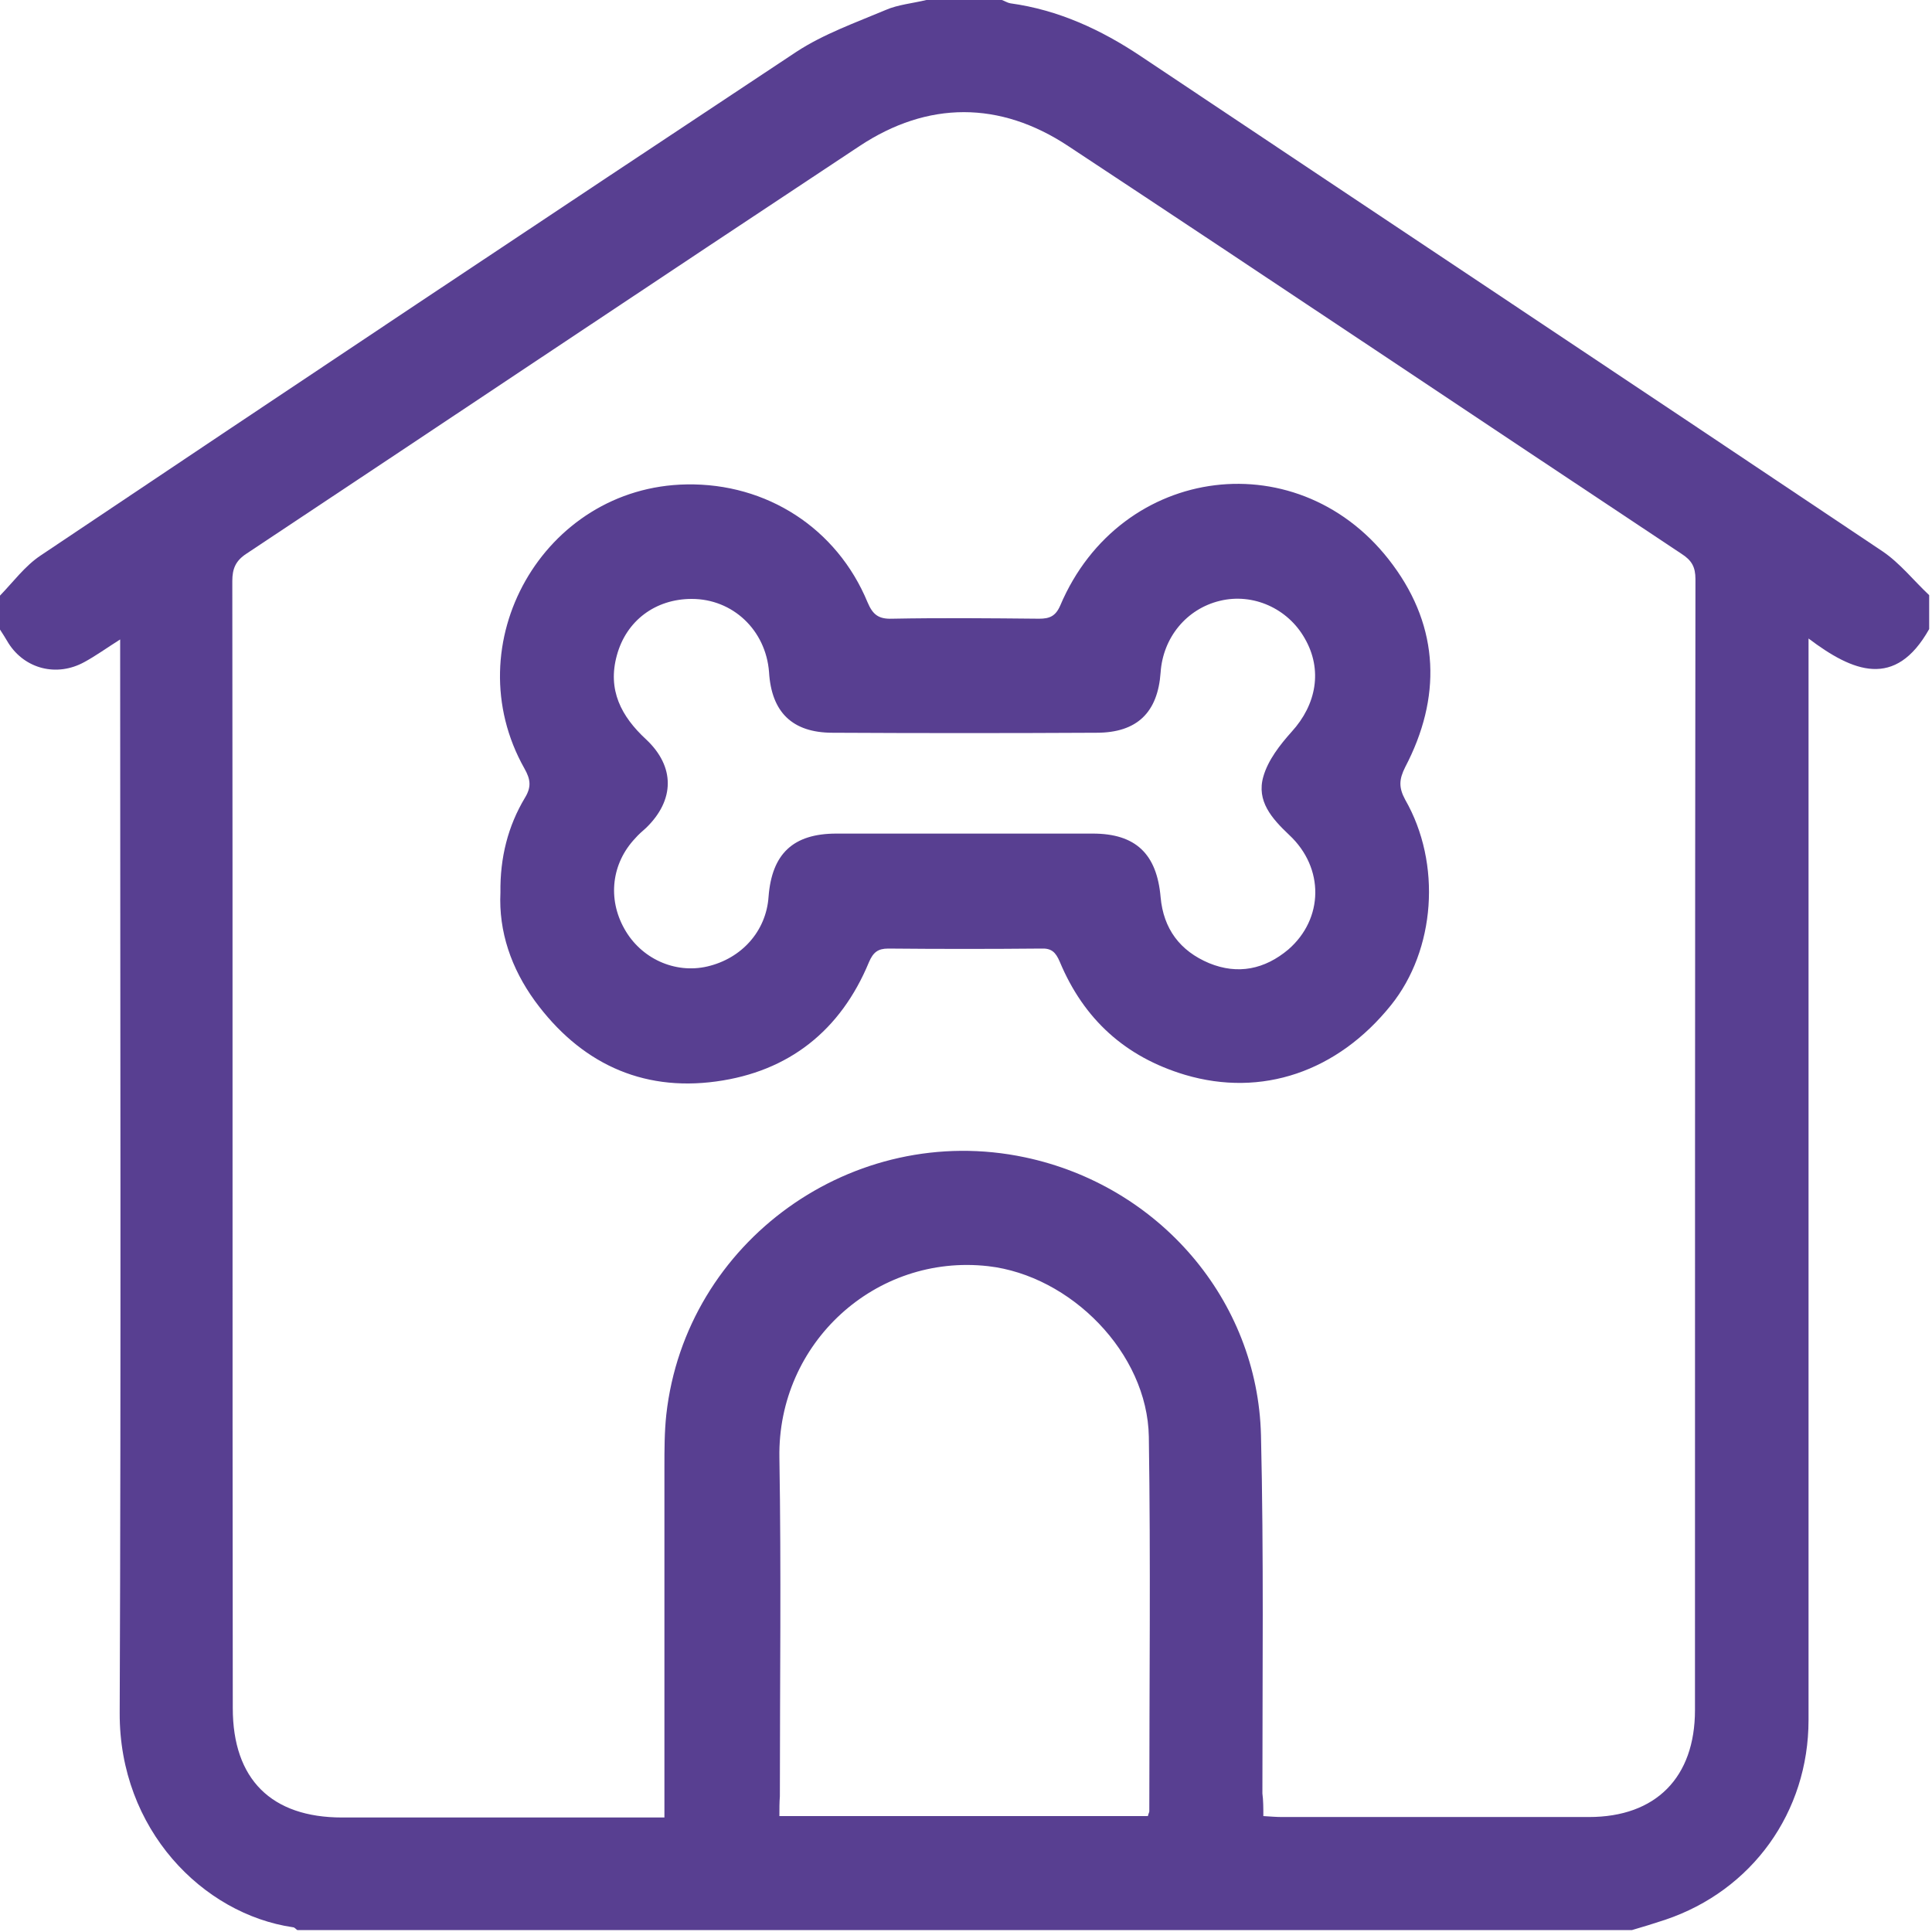 <?xml version="1.0" encoding="UTF-8"?> <svg xmlns="http://www.w3.org/2000/svg" width="410" height="410" viewBox="0 0 410 410" fill="none"> <path d="M196.6 0C201.9 0 207.3 0 212.6 0C213.2 0.2 213.8 0.6 214.4 0.7C224.6 2.1 233.7 6.3 242.2 12C294.6 47 347.1 81.9 399.5 117C403.2 119.5 406.1 123.2 409.4 126.3C409.4 128.7 409.4 131.1 409.4 133.5C402.2 146.3 393.2 142.6 383.8 135.5C383.8 138 383.8 139.6 383.8 141.2C383.8 215.8 383.8 290.4 383.8 365C383.8 384.6 371.8 401.2 353.4 407.4C351 408.2 348.7 408.9 346.3 409.6C251.9 409.6 157.5 409.6 63.1 409.6C62.8 409.4 62.5 409 62.2 409C43 406.2 25.3 388.2 25.4 363.5C25.7 289.3 25.5 215.1 25.5 140.9C25.5 139.4 25.5 137.9 25.5 135.7C22.5 137.6 20.3 139.2 17.9 140.5C12.1 143.7 5.3 142 1.8 136.5C1.2 135.5 0.6 134.5 0 133.6C0 131.2 0 128.8 0 126.4C2.8 123.5 5.3 120.1 8.6 117.9C62 82.1 115.4 46.5 169 11C174.8 7.2 181.6 4.8 188 2.1C190.5 1 193.7 0.7 196.6 0ZM268.1 385.4C269.7 385.5 270.9 385.6 272 385.6C293.7 385.6 315.5 385.6 337.2 385.6C351.4 385.6 359.7 377.2 359.7 362.9C359.7 282.9 359.7 202.9 359.8 122.9C359.8 120.3 359 118.9 356.8 117.5C313.4 88.7 270.2 59.7 226.7 31C212.2 21.4 196.9 21.4 182.4 31C139 59.7 95.7 88.7 52.3 117.5C50 119 49.3 120.7 49.3 123.3C49.4 203 49.3 282.8 49.4 362.5C49.4 377.6 57.6 385.7 72.6 385.7C93.8 385.7 115 385.7 136.2 385.7C137.6 385.7 139.1 385.7 141 385.7C141 383.8 141 382.2 141 380.6C141 357.5 141 334.5 141 311.4C141 307.7 141 303.9 141.4 300.2C145.5 263.4 181.1 237.9 217.5 245.6C245.9 251.6 266.9 275.8 267.6 304.6C268.2 329.9 267.9 355.3 267.9 380.6C268.1 382.1 268.1 383.7 268.1 385.4ZM165.4 385.4C191.9 385.4 217.8 385.4 243.6 385.4C243.7 384.9 243.9 384.6 243.9 384.4C243.9 357.9 244.2 331.4 243.8 304.9C243.5 287.1 227.2 270.7 209.7 268.7C185.8 266 165 285 165.4 309.3C165.8 333.3 165.5 357.3 165.5 381.2C165.4 382.5 165.4 383.8 165.4 385.4Z" fill="#583F91"></path> <path d="M106.2 189.4C106.1 182 107.8 175.3 111.4 169.3C112.8 167 112.6 165.4 111.3 163.1C96.4 136.7 115.3 103.3 145.7 102.8C162.7 102.5 177.6 112.1 184.1 127.8C185.2 130.4 186.4 131.4 189.3 131.3C199.7 131.1 210.1 131.2 220.5 131.3C222.7 131.3 224 130.8 225 128.5C237.8 98.3 276.2 93.5 295.6 119.9C305.5 133.3 305.9 148.1 298.2 162.8C296.9 165.4 296.8 167.1 298.2 169.7C306 183.3 304.6 201.6 295.2 213.3C283.8 227.5 267.7 232.9 251.5 228.1C238.8 224.3 230 216.3 224.9 204.1C224 202 223.1 201.2 220.9 201.3C210.1 201.4 199.3 201.4 188.5 201.3C186.3 201.3 185.3 202.1 184.4 204.2C178.4 218.7 167.4 227.4 152 229.5C136 231.7 123 225.4 113.5 212.4C108.5 205.5 105.8 197.7 106.2 189.4ZM146.8 127.1C139.1 127.1 132.9 131.7 130.9 139.1C128.9 146.4 131.8 152 137.1 156.9C143.3 162.7 143.2 169.8 137.1 175.7C136.3 176.4 135.5 177.1 134.8 177.9C129.8 183.2 128.9 190.7 132.5 197.1C136 203.4 143.2 206.7 150.1 205.1C157.4 203.4 162.6 197.6 163.1 190.3C163.8 181.2 168.3 176.9 177.5 176.9C195.6 176.9 213.8 176.9 231.9 176.9C241 176.9 245.5 181.2 246.3 190.4C246.9 197.1 250.4 201.8 256.6 204.4C262.7 206.9 268.4 205.7 273.4 201.5C280.9 195 281.1 184.2 273.6 177.2C269.9 173.7 266.6 170 268.1 164.8C269.1 161.3 271.6 158.1 274.1 155.3C279.4 149.5 280.7 142.1 276.9 135.5C273.3 129.1 265.9 125.8 258.9 127.5C251.8 129.2 246.8 135.3 246.3 142.7C245.7 151.2 241.3 155.5 232.7 155.5C214 155.6 195.4 155.6 176.7 155.5C168.1 155.5 163.7 151.1 163.2 142.6C162.5 133.7 155.5 127.1 146.8 127.1Z" fill="#583F91"></path> </svg> 